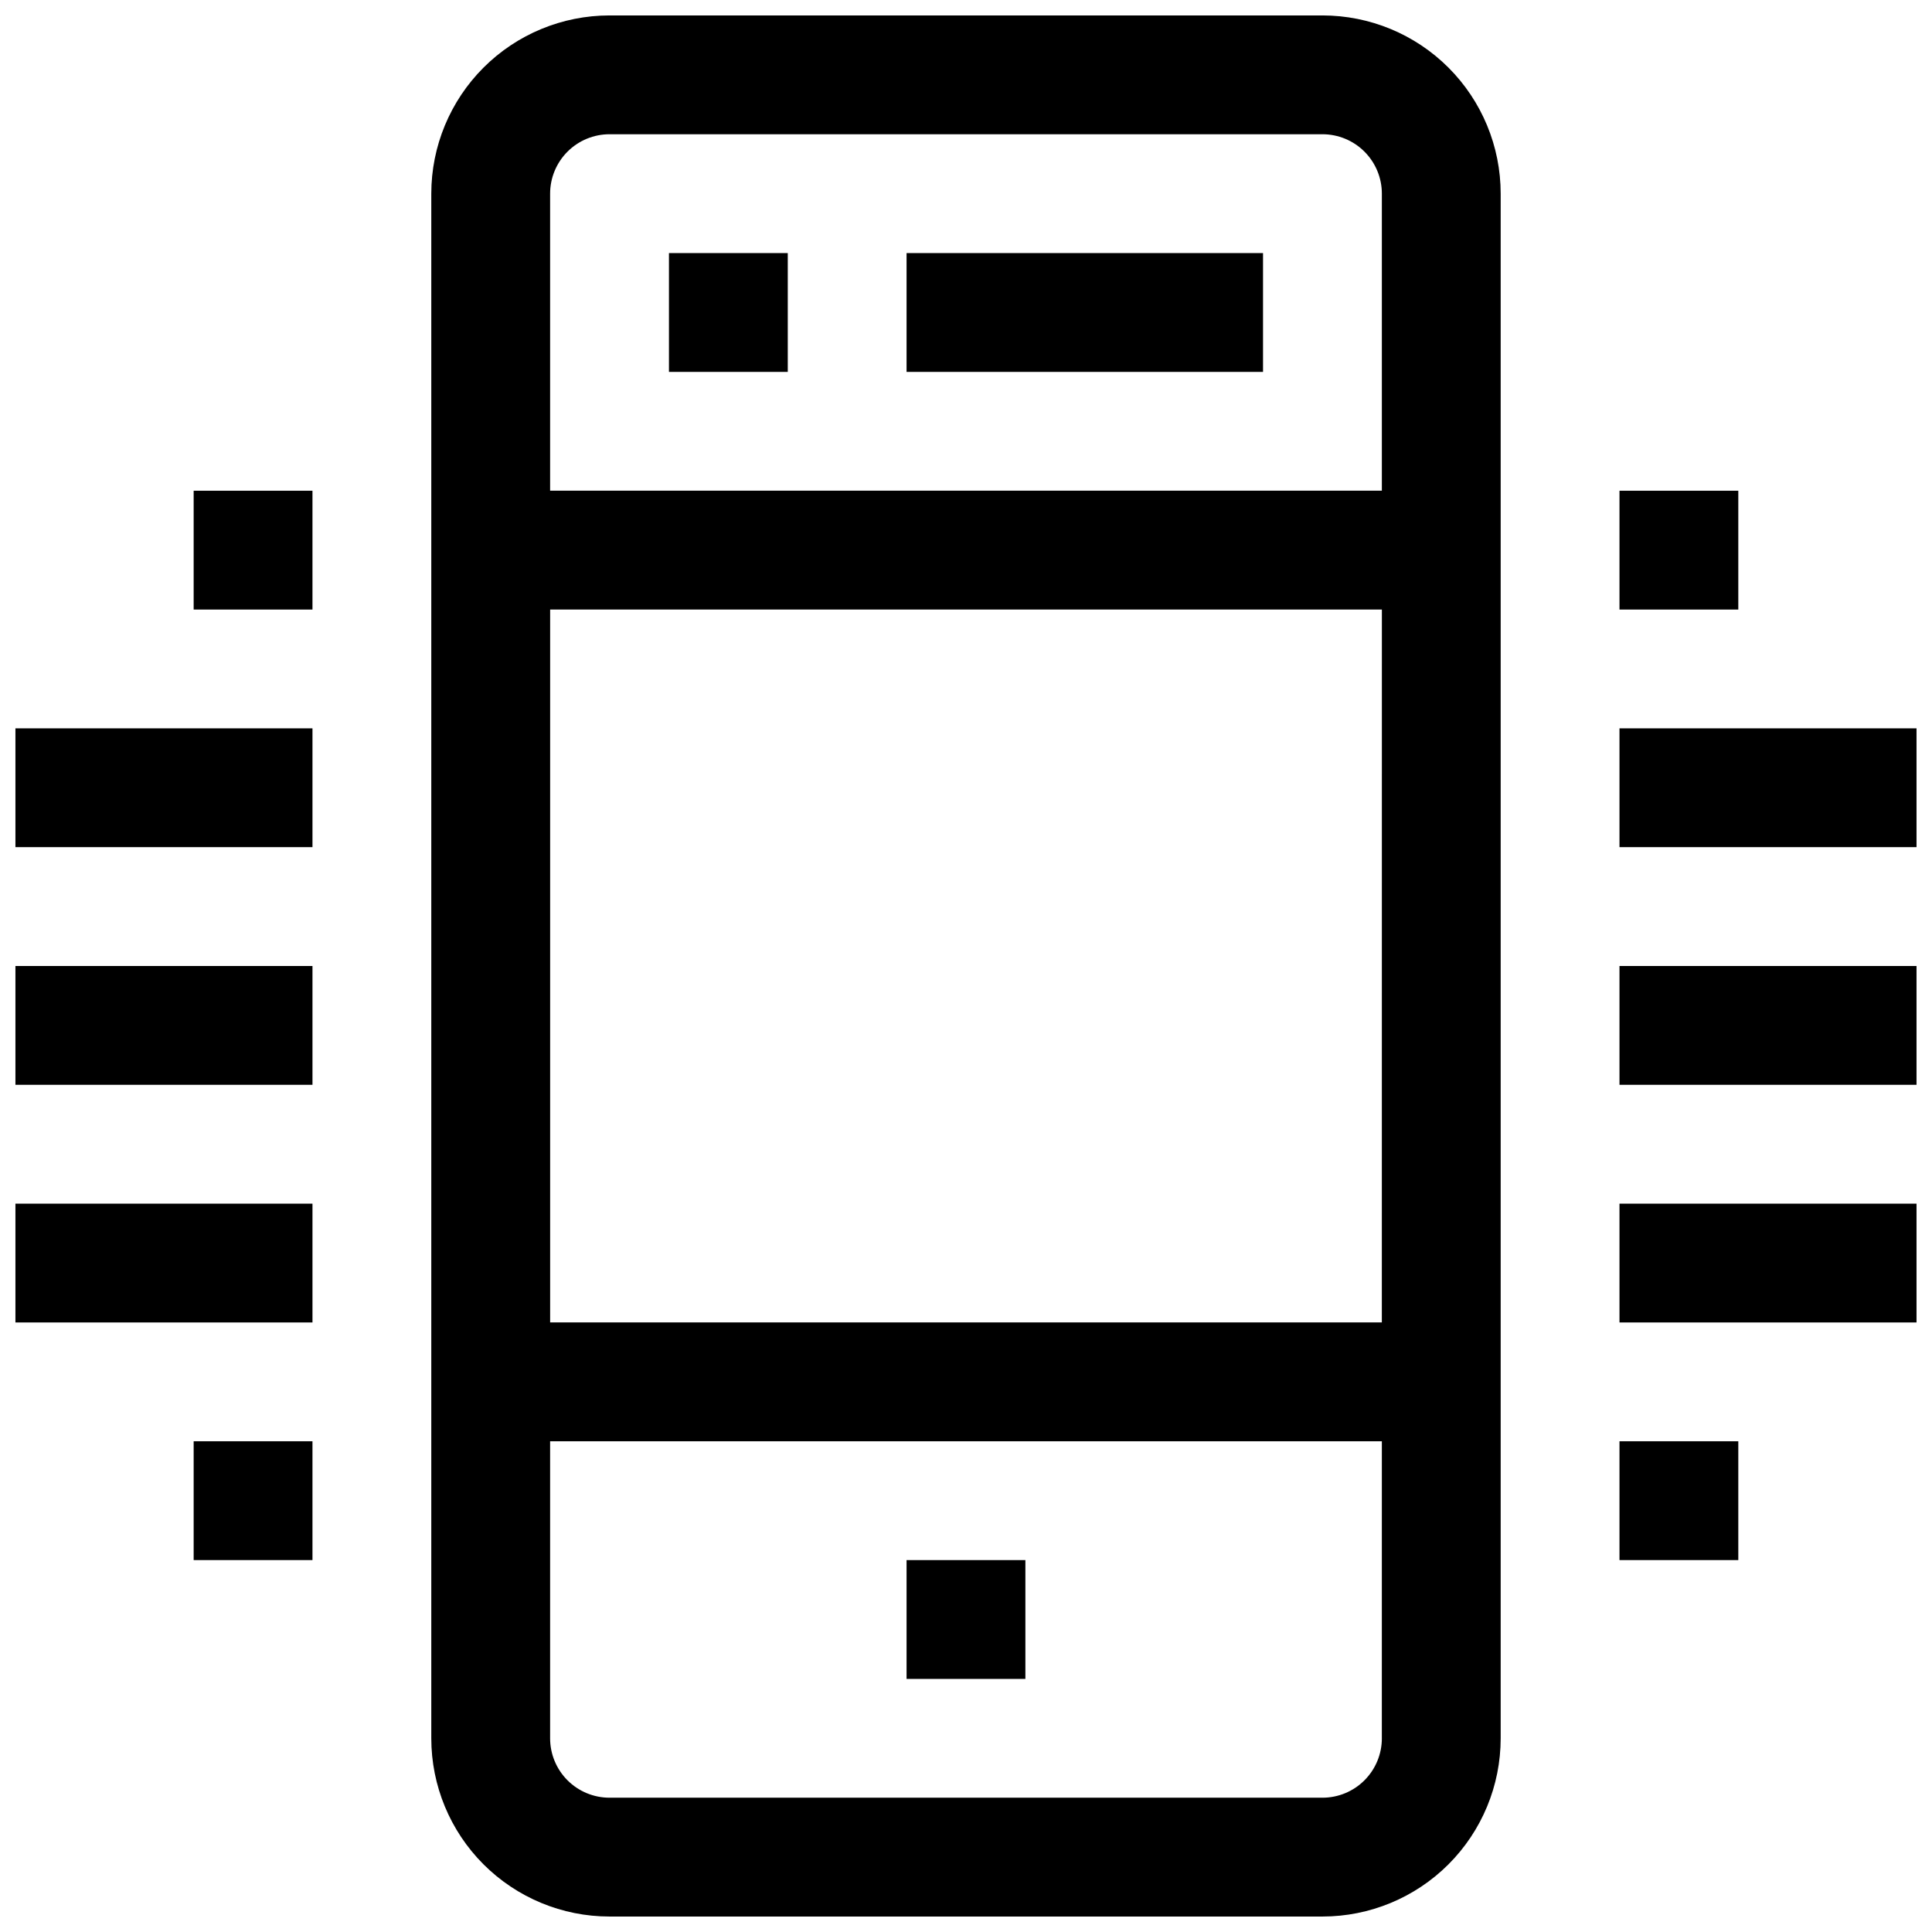 <?xml version="1.0" encoding="UTF-8"?>
<!-- Uploaded to: ICON Repo, www.iconrepo.com, Generator: ICON Repo Mixer Tools -->
<svg width="800px" height="800px" version="1.1" viewBox="144 144 512 512" xmlns="http://www.w3.org/2000/svg">
 <defs>
  <clipPath id="g">
   <path d="m258 148.09h284v503.81h-284z"/>
  </clipPath>
  <clipPath id="f">
   <path d="m573 337h78.902v32h-78.902z"/>
  </clipPath>
  <clipPath id="e">
   <path d="m573 400h78.902v32h-78.902z"/>
  </clipPath>
  <clipPath id="d">
   <path d="m573 462h78.902v33h-78.902z"/>
  </clipPath>
  <clipPath id="c">
   <path d="m148.09 337h78.906v32h-78.906z"/>
  </clipPath>
  <clipPath id="b">
   <path d="m148.09 400h78.906v32h-78.906z"/>
  </clipPath>
  <clipPath id="a">
   <path d="m148.09 462h78.906v33h-78.906z"/>
  </clipPath>
 </defs>
 <g clip-path="url(#g)">
  <path d="m494.46 148.09h-188.93c-12.527 0-24.543 4.977-33.398 13.832-8.859 8.859-13.836 20.875-13.836 33.398v409.35c0 12.527 4.977 24.539 13.836 33.398 8.855 8.855 20.871 13.832 33.398 13.832h188.93c12.527 0 24.543-4.977 33.398-13.832 8.859-8.859 13.836-20.871 13.836-33.398v-409.35c0-12.523-4.977-24.539-13.836-33.398-8.855-8.855-20.871-13.832-33.398-13.832zm15.742 456.58h0.004c0 4.176-1.66 8.18-4.613 11.133-2.949 2.953-6.957 4.609-11.133 4.609h-188.93c-4.176 0-8.18-1.656-11.133-4.609-2.953-2.953-4.613-6.957-4.613-11.133v-78.723h220.42zm0-110.21-220.41-0.004v-188.93h220.42zm0.004-220.42h-220.42v-78.723c0-4.176 1.66-8.18 4.613-11.133 2.953-2.949 6.957-4.609 11.133-4.609h188.93c4.176 0 8.184 1.66 11.133 4.609 2.953 2.953 4.613 6.957 4.613 11.133z"/>
 </g>
 <path d="m384.25 211.07h94.465v31.488h-94.465z"/>
 <path d="m321.28 211.07h31.488v31.488h-31.488z"/>
 <path d="m384.25 557.44h31.488v31.488h-31.488z"/>
 <path d="m573.18 274.05h31.488v31.488h-31.488z"/>
 <g clip-path="url(#f)">
  <path d="m573.18 337.02h78.719v31.488h-78.719z"/>
 </g>
 <g clip-path="url(#e)">
  <path d="m573.18 400h78.719v31.488h-78.719z"/>
 </g>
 <g clip-path="url(#d)">
  <path d="m573.18 462.98h78.719v31.488h-78.719z"/>
 </g>
 <path d="m573.18 525.95h31.488v31.488h-31.488z"/>
 <path d="m195.32 274.05h31.488v31.488h-31.488z"/>
 <g clip-path="url(#c)">
  <path d="m148.09 337.02h78.719v31.488h-78.719z"/>
 </g>
 <g clip-path="url(#b)">
  <path d="m148.09 400h78.719v31.488h-78.719z"/>
 </g>
 <g clip-path="url(#a)">
  <path d="m148.09 462.98h78.719v31.488h-78.719z"/>
 </g>
 <path d="m195.32 525.95h31.488v31.488h-31.488z"/>
</svg>